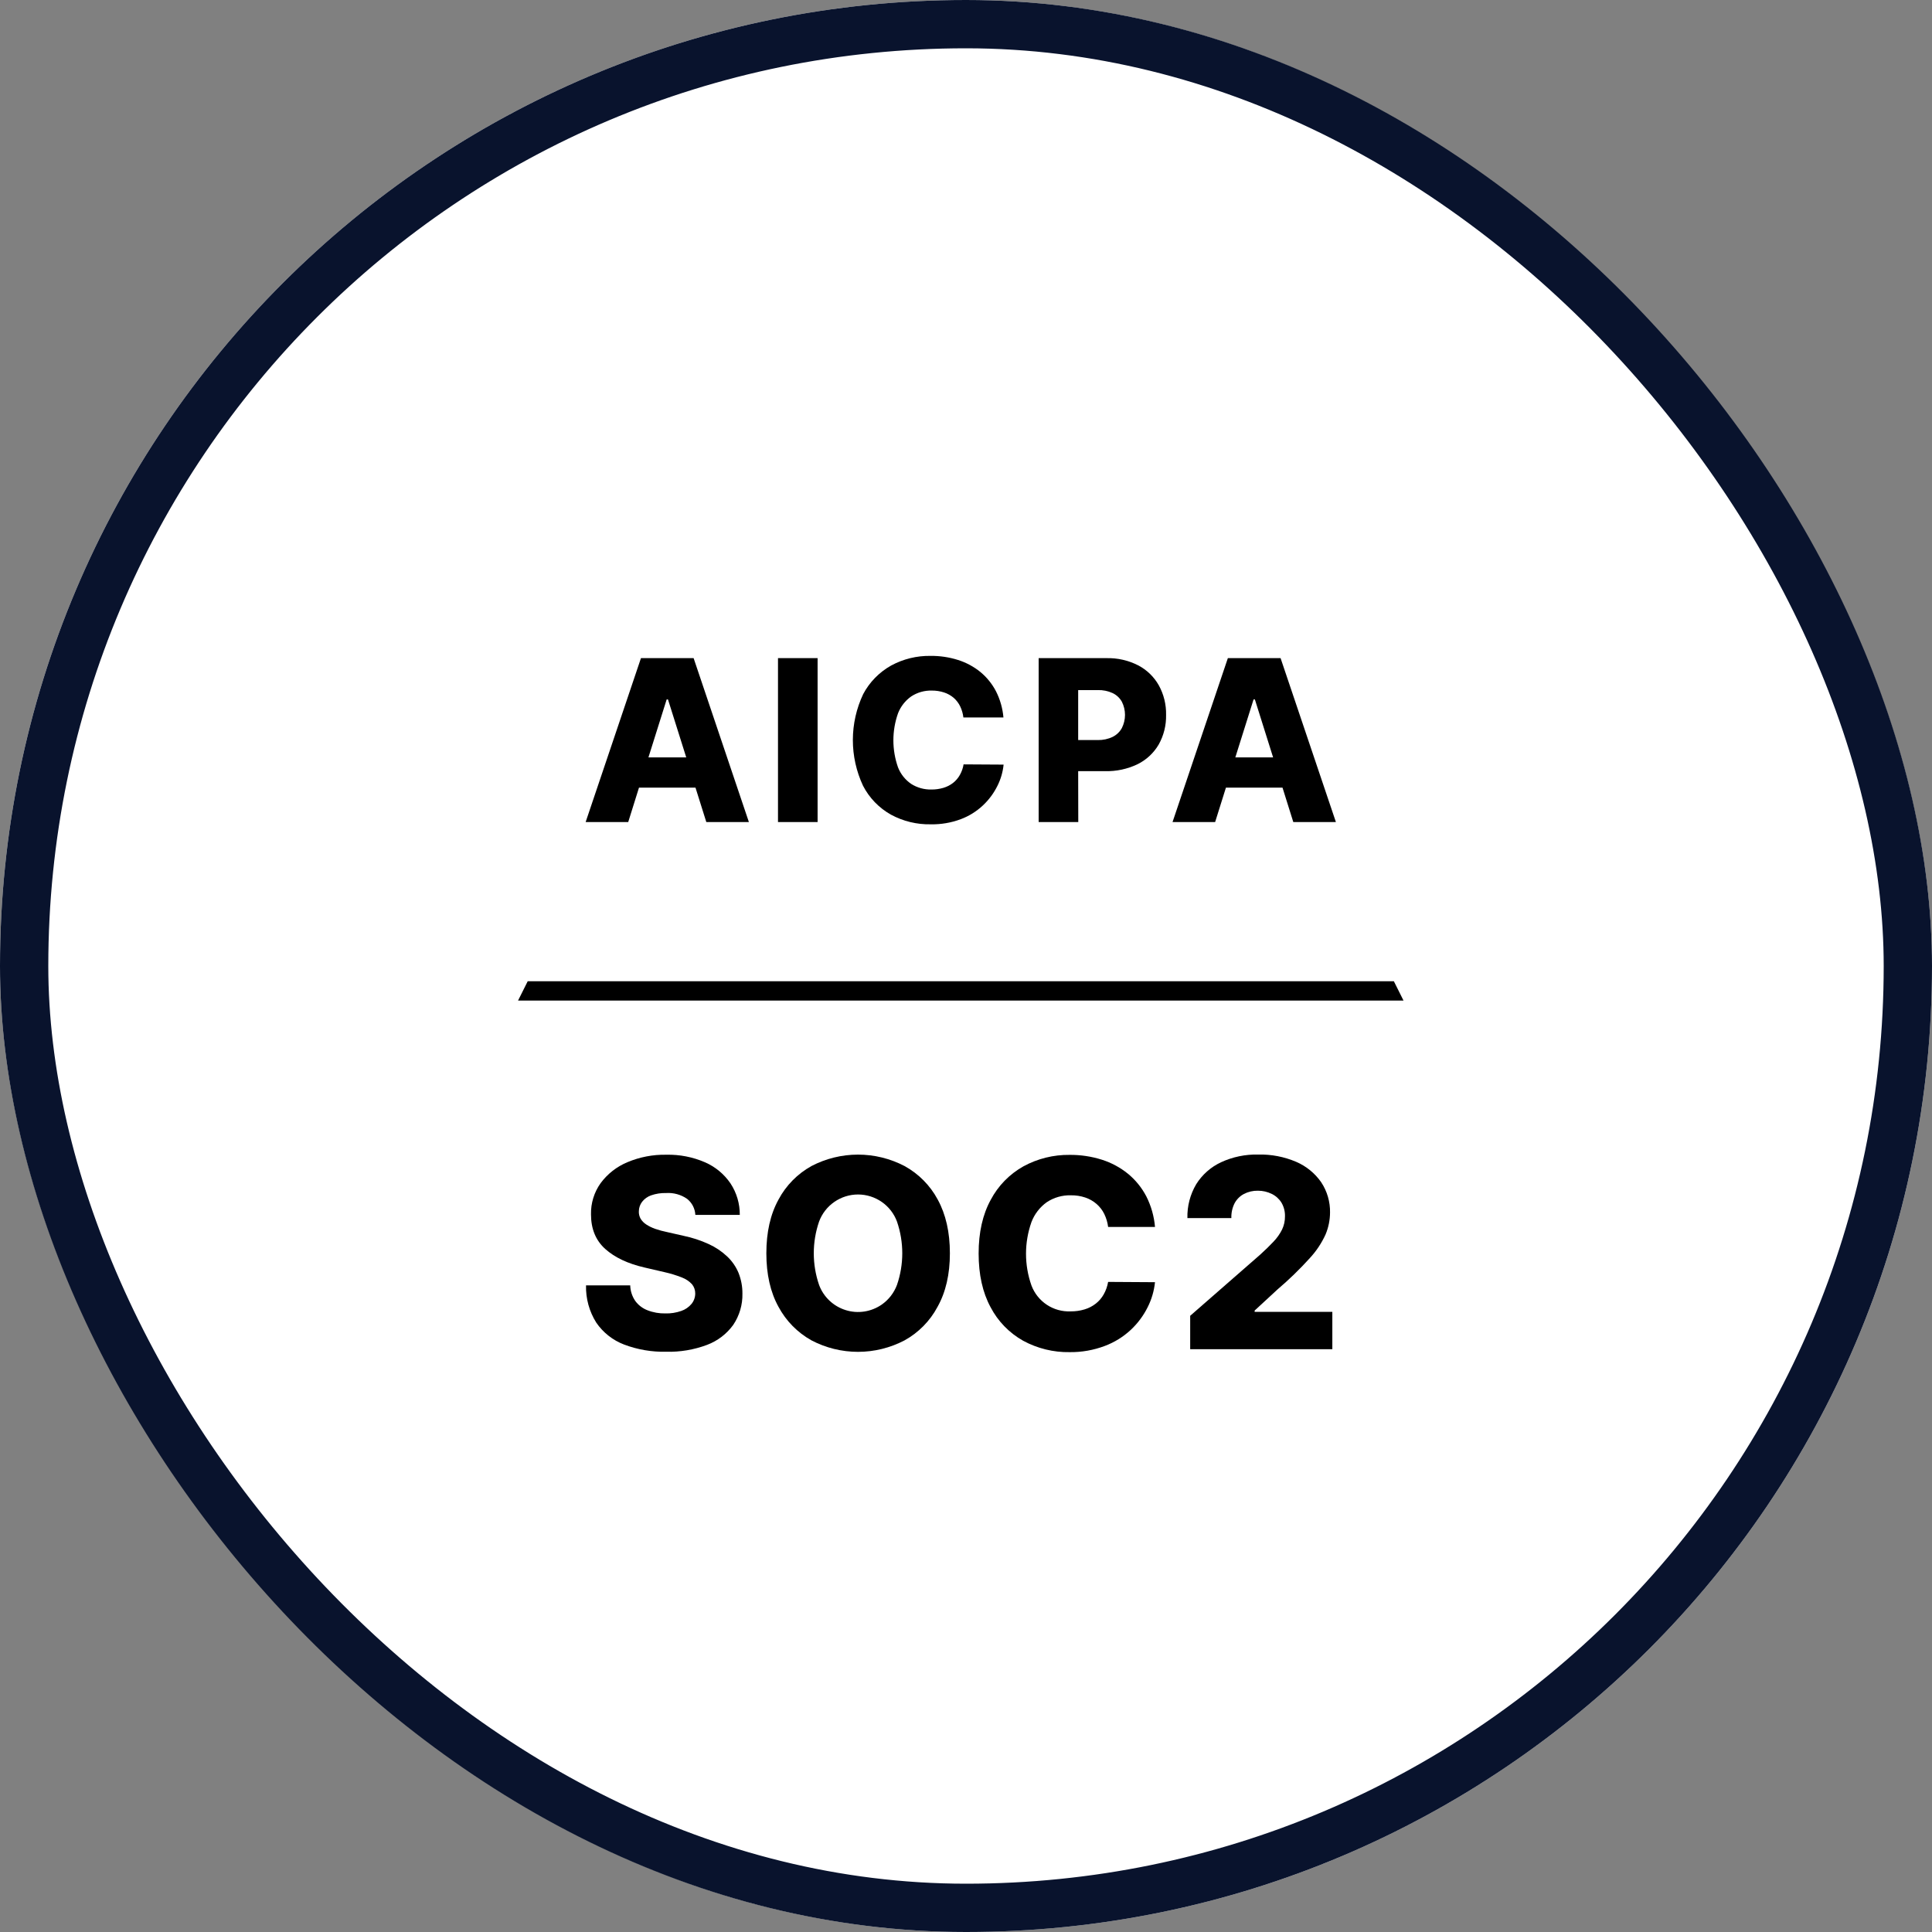 <?xml version="1.0" encoding="UTF-8"?> <svg xmlns="http://www.w3.org/2000/svg" width="80" height="80" viewBox="0 0 80 80" fill="none"><rect x="0" y="0" width="80" height="80" fill="#808080" stroke="none"/><g clip-path="url(#clip0_1183_637)"><rect width="80" height="80" rx="40" fill="white"></rect><path d="M26.459 32.615H28.799L29.247 34.04H31.01L28.721 27.252H26.541L24.25 34.04H26.013L26.459 32.615ZM27.66 28.963L28.416 31.363H26.85L27.605 28.963H27.66Z" fill="black"></path><path d="M33.855 27.252H32.215V34.04H33.855V27.252Z" fill="black"></path><path d="M36.892 33.733C37.398 34.007 37.966 34.145 38.541 34.133C38.965 34.141 39.386 34.069 39.783 33.921C40.124 33.793 40.436 33.599 40.702 33.349C40.946 33.12 41.147 32.849 41.297 32.549C41.437 32.272 41.526 31.971 41.557 31.661L39.9 31.651C39.875 31.805 39.822 31.954 39.745 32.091C39.674 32.217 39.578 32.329 39.464 32.419C39.345 32.511 39.209 32.58 39.064 32.623C38.903 32.67 38.736 32.694 38.568 32.692C38.273 32.699 37.982 32.619 37.732 32.461C37.485 32.293 37.294 32.054 37.185 31.775C36.929 31.051 36.929 30.26 37.185 29.536C37.295 29.254 37.485 29.011 37.732 28.837C37.984 28.672 38.281 28.587 38.583 28.595C38.756 28.593 38.928 28.62 39.092 28.673C39.239 28.721 39.375 28.797 39.492 28.897C39.603 28.995 39.694 29.115 39.759 29.248C39.828 29.393 39.873 29.549 39.892 29.709H41.55C41.518 29.332 41.413 28.963 41.242 28.625C41.082 28.318 40.862 28.046 40.595 27.825C40.322 27.604 40.009 27.435 39.673 27.329C39.305 27.212 38.92 27.155 38.533 27.159C37.963 27.149 37.4 27.287 36.899 27.559C36.408 27.834 36.006 28.244 35.743 28.741C35.462 29.334 35.316 29.982 35.315 30.638C35.314 31.294 35.458 31.942 35.736 32.536C35.996 33.04 36.398 33.456 36.892 33.733Z" fill="black"></path><path d="M44.645 31.932H45.758C46.224 31.944 46.685 31.845 47.105 31.644C47.469 31.464 47.773 31.181 47.978 30.831C48.189 30.456 48.294 30.032 48.285 29.603C48.294 29.174 48.19 28.75 47.982 28.375C47.783 28.023 47.486 27.736 47.126 27.549C46.719 27.342 46.266 27.24 45.809 27.252H43.009V34.04H44.649L44.645 31.932ZM45.454 28.575C45.667 28.568 45.879 28.611 46.073 28.7C46.234 28.777 46.367 28.902 46.454 29.057C46.539 29.226 46.584 29.413 46.584 29.602C46.584 29.791 46.539 29.978 46.454 30.147C46.368 30.304 46.236 30.43 46.076 30.511C45.882 30.604 45.669 30.649 45.454 30.644H44.645V28.575H45.454Z" fill="black"></path><path d="M50.763 32.615H53.106L53.553 34.04H55.317L53.026 27.252H50.843L48.552 34.04H50.316L50.763 32.615ZM51.962 28.963L52.717 31.363H51.152L51.907 28.963H51.962Z" fill="black"></path><path d="M30.106 52.023C29.882 51.813 29.625 51.641 29.345 51.514C29.012 51.361 28.662 51.246 28.302 51.172L27.62 51.017C27.454 50.984 27.29 50.939 27.13 50.884C27 50.839 26.875 50.778 26.76 50.703C26.665 50.642 26.585 50.56 26.526 50.464C26.473 50.369 26.447 50.26 26.454 50.151C26.456 50.011 26.503 49.875 26.588 49.764C26.684 49.641 26.813 49.549 26.96 49.497C27.159 49.428 27.37 49.395 27.581 49.401C27.889 49.381 28.195 49.465 28.449 49.64C28.55 49.72 28.634 49.821 28.693 49.936C28.752 50.051 28.786 50.177 28.793 50.306H30.633C30.637 49.843 30.503 49.389 30.248 49.002C29.985 48.616 29.619 48.313 29.19 48.127C28.686 47.909 28.14 47.802 27.59 47.815C27.037 47.804 26.488 47.91 25.978 48.125C25.538 48.308 25.155 48.607 24.872 48.99C24.602 49.367 24.462 49.821 24.472 50.284C24.472 50.886 24.669 51.364 25.062 51.717C25.456 52.07 25.998 52.326 26.689 52.485L27.52 52.678C27.764 52.732 28.004 52.806 28.237 52.898C28.396 52.958 28.538 53.053 28.654 53.177C28.743 53.286 28.79 53.423 28.788 53.564C28.787 53.719 28.733 53.87 28.636 53.99C28.524 54.124 28.379 54.225 28.214 54.282C28 54.357 27.774 54.393 27.548 54.386C27.294 54.391 27.041 54.346 26.805 54.253C26.604 54.175 26.429 54.04 26.302 53.865C26.174 53.676 26.102 53.454 26.096 53.225H24.266C24.253 53.77 24.4 54.306 24.69 54.767C24.973 55.18 25.375 55.497 25.842 55.675C26.398 55.885 26.988 55.986 27.582 55.973C28.162 55.988 28.738 55.891 29.281 55.687C29.715 55.523 30.091 55.235 30.362 54.86C30.619 54.478 30.752 54.026 30.742 53.566C30.745 53.272 30.689 52.979 30.58 52.705C30.472 52.447 30.31 52.214 30.106 52.023Z" fill="black"></path><path d="M37.457 48.284C36.862 47.973 36.2 47.81 35.528 47.81C34.857 47.81 34.195 47.973 33.6 48.284C33.022 48.605 32.549 49.086 32.238 49.669C31.901 50.279 31.733 51.021 31.733 51.895C31.733 52.768 31.901 53.508 32.236 54.113C32.548 54.697 33.022 55.178 33.6 55.501C34.194 55.813 34.856 55.977 35.528 55.977C36.2 55.977 36.862 55.813 37.457 55.501C38.036 55.18 38.509 54.699 38.821 54.114C39.162 53.505 39.333 52.765 39.333 51.895C39.333 51.024 39.164 50.282 38.828 49.669C38.514 49.085 38.038 48.604 37.457 48.284ZM37.142 53.206C37.019 53.534 36.8 53.817 36.513 54.019C36.297 54.168 36.05 54.267 35.791 54.307C35.531 54.347 35.266 54.327 35.016 54.248C34.765 54.17 34.535 54.035 34.345 53.855C34.154 53.674 34.007 53.453 33.916 53.206C33.624 52.356 33.624 51.433 33.916 50.583C34.038 50.253 34.258 49.969 34.547 49.769C34.835 49.569 35.178 49.461 35.529 49.461C35.88 49.461 36.223 49.569 36.511 49.769C36.8 49.969 37.02 50.253 37.142 50.583C37.434 51.433 37.434 52.356 37.142 53.206Z" fill="black"></path><path d="M43.347 49.779C43.642 49.584 43.99 49.485 44.343 49.495C44.546 49.492 44.747 49.523 44.939 49.587C45.111 49.644 45.269 49.735 45.406 49.853C45.538 49.968 45.647 50.108 45.724 50.265C45.807 50.435 45.862 50.618 45.885 50.805H47.826C47.788 50.363 47.666 49.932 47.465 49.536C47.277 49.177 47.02 48.86 46.707 48.603C46.387 48.343 46.02 48.146 45.627 48.021C45.196 47.885 44.746 47.817 44.294 47.821C43.626 47.812 42.966 47.975 42.379 48.295C41.804 48.617 41.333 49.097 41.025 49.68C40.69 50.29 40.523 51.032 40.523 51.905C40.523 52.779 40.688 53.52 41.017 54.127C41.321 54.71 41.789 55.192 42.362 55.515C42.954 55.837 43.62 56.001 44.294 55.989C44.79 55.995 45.282 55.908 45.746 55.733C46.145 55.584 46.511 55.357 46.823 55.067C47.109 54.799 47.345 54.483 47.52 54.133C47.685 53.808 47.788 53.456 47.826 53.093L45.885 53.081C45.854 53.262 45.793 53.436 45.703 53.596C45.62 53.744 45.508 53.875 45.374 53.98C45.236 54.088 45.079 54.169 44.911 54.219C44.723 54.276 44.528 54.303 44.331 54.301C43.982 54.316 43.637 54.22 43.346 54.027C43.055 53.834 42.832 53.554 42.71 53.227C42.41 52.378 42.41 51.453 42.71 50.604C42.836 50.272 43.058 49.984 43.347 49.779Z" fill="black"></path><path d="M51.952 54.267L52.903 53.389C53.375 52.988 53.82 52.556 54.236 52.096C54.506 51.805 54.727 51.472 54.891 51.111C55.01 50.825 55.072 50.519 55.074 50.209C55.082 49.763 54.954 49.325 54.707 48.953C54.448 48.581 54.089 48.288 53.672 48.109C53.175 47.897 52.639 47.794 52.099 47.807C51.568 47.795 51.042 47.904 50.56 48.127C50.137 48.324 49.779 48.641 49.532 49.037C49.281 49.461 49.155 49.947 49.168 50.439H50.988C50.98 50.226 51.026 50.015 51.121 49.825C51.209 49.661 51.343 49.526 51.508 49.439C51.686 49.347 51.885 49.301 52.086 49.305C52.286 49.303 52.485 49.349 52.664 49.439C52.829 49.519 52.968 49.645 53.064 49.801C53.164 49.973 53.214 50.169 53.208 50.367C53.21 50.555 53.169 50.742 53.088 50.912C52.997 51.094 52.879 51.261 52.739 51.408C52.586 51.573 52.4 51.753 52.183 51.951L49.283 54.484V55.867H55.169V54.321H51.952V54.267Z" fill="black"></path><path d="M21.451 41.432H58.117L57.717 40.632H21.851L21.451 41.432Z" fill="black"></path></g><rect x="1" y="1" width="78" height="78" rx="39" stroke="#09132D" stroke-width="2"></rect><defs><clipPath id="clip0_1183_637"><rect width="80" height="80" rx="40" fill="white"></rect></clipPath></defs></svg> 